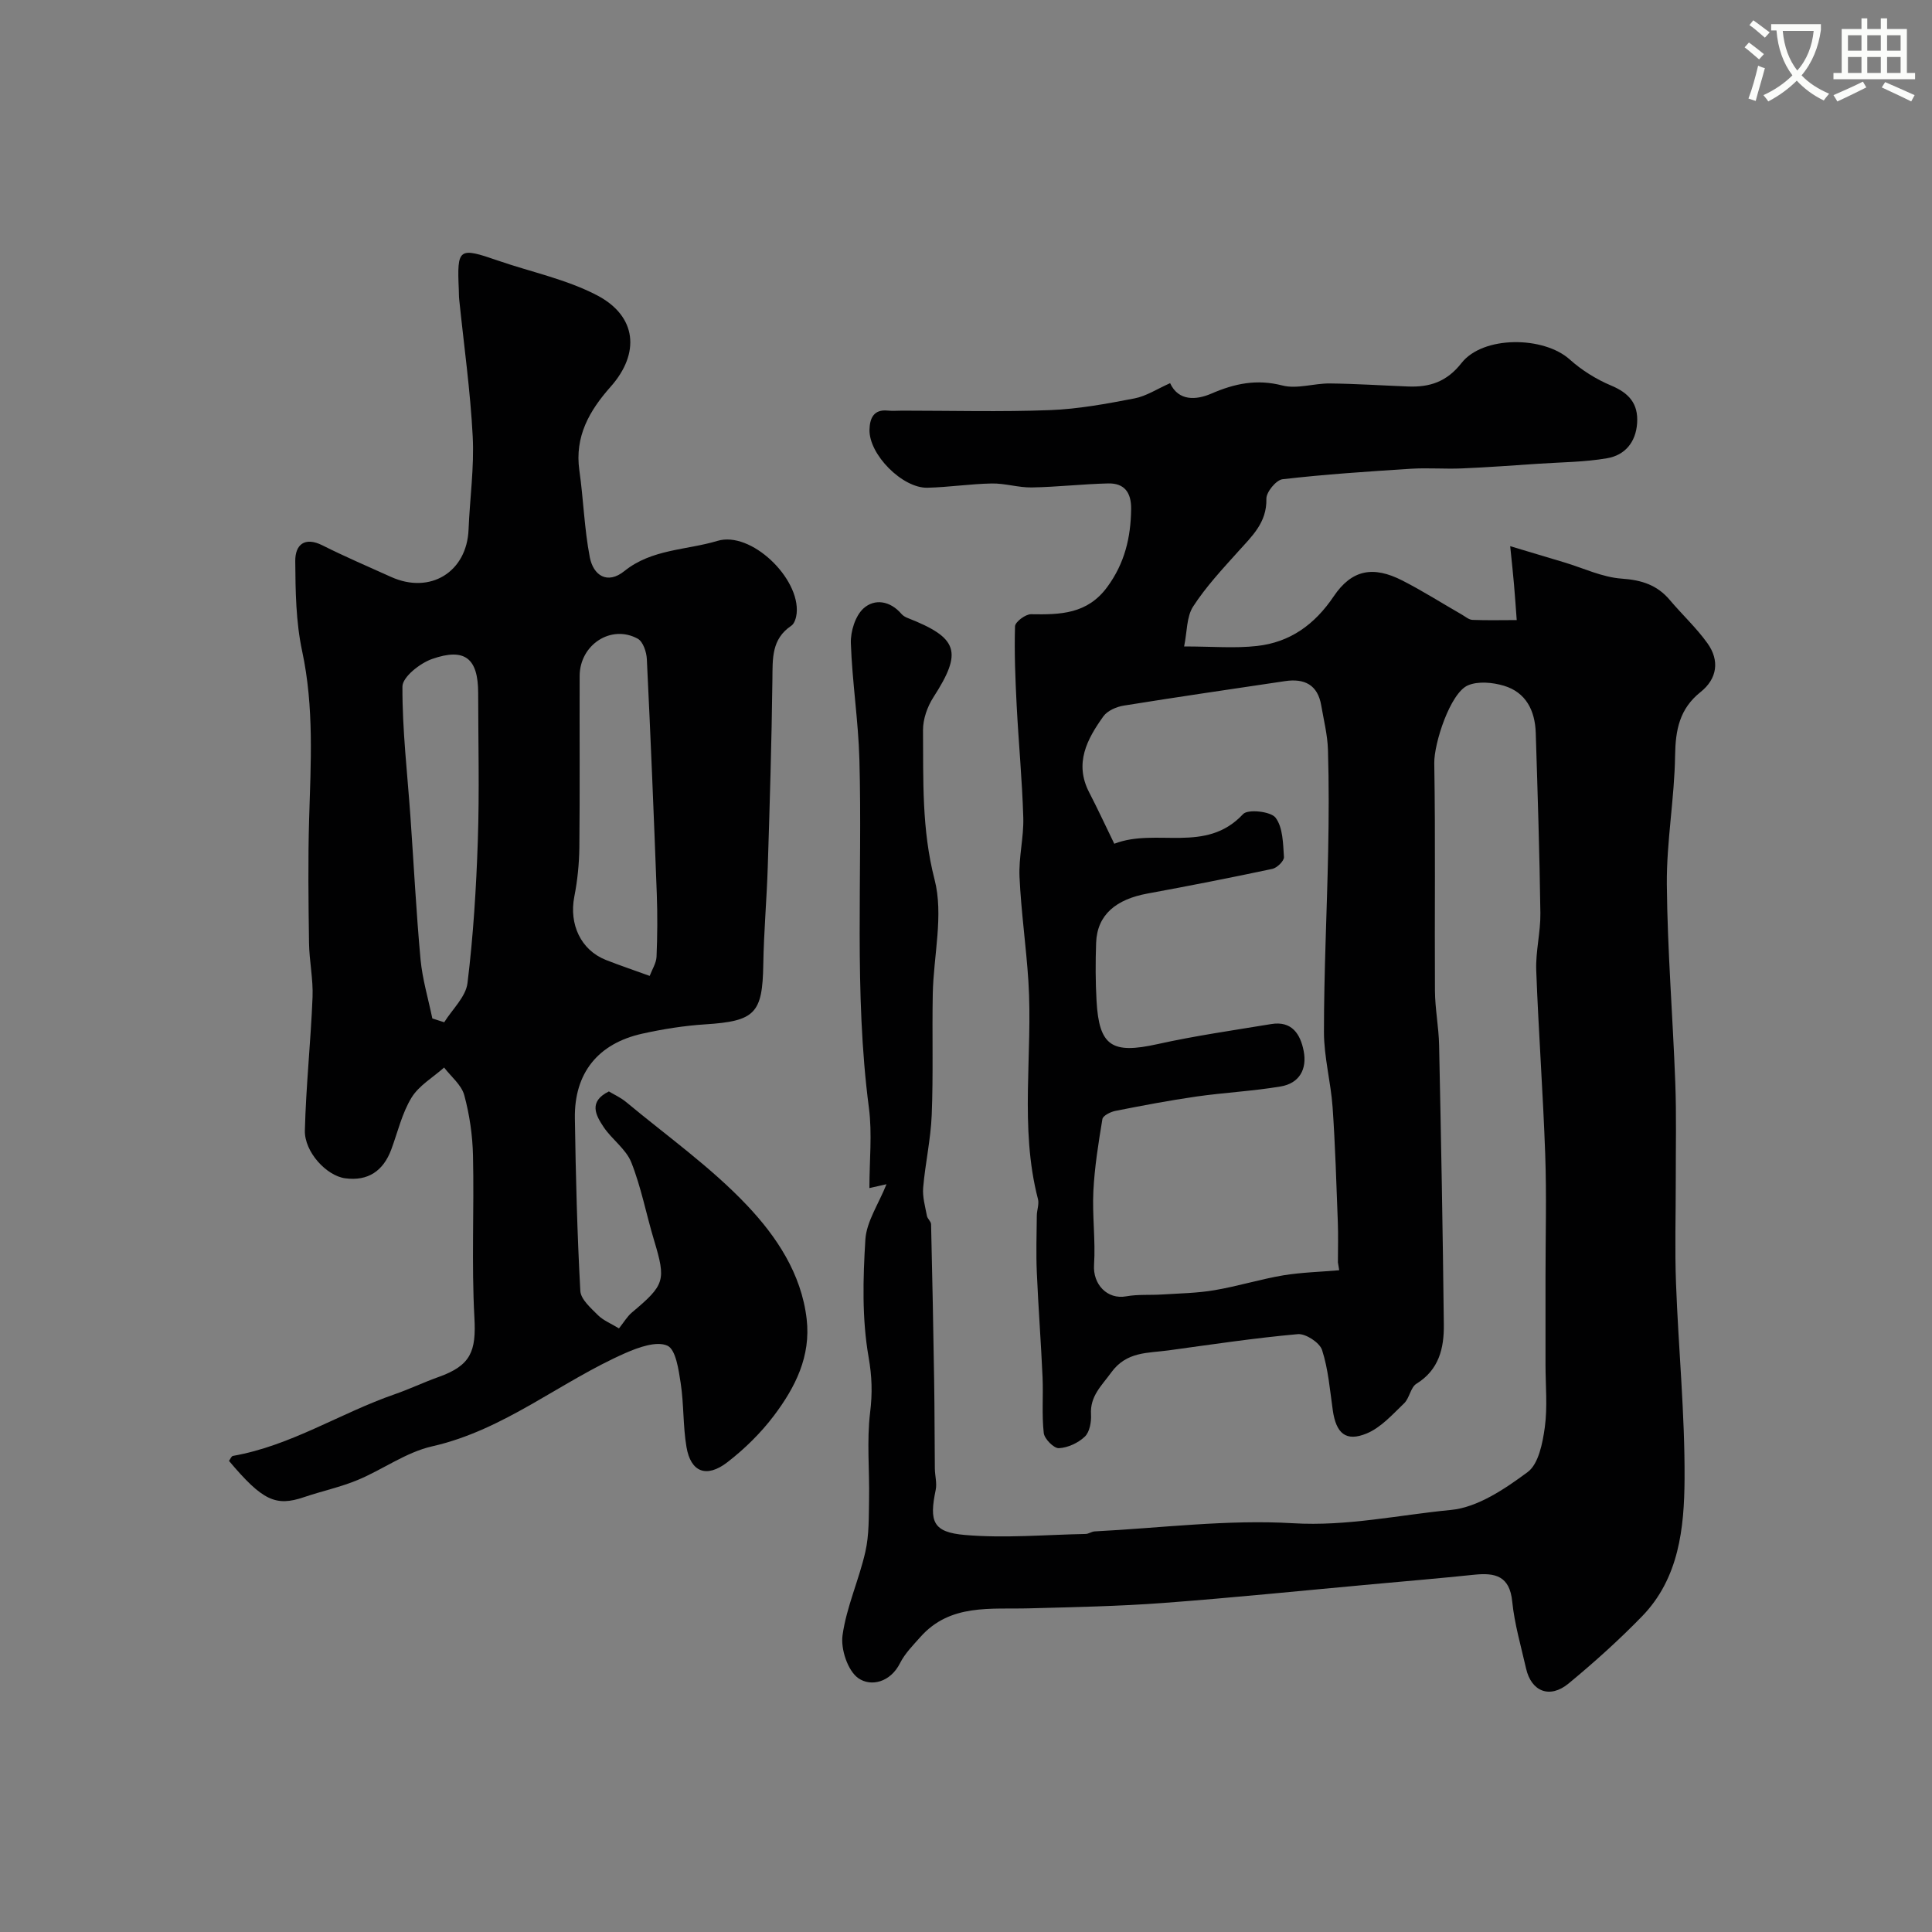 <svg enable-background="new 0 0 400 400" viewBox="0 0 400 400" xmlns="http://www.w3.org/2000/svg"><rect x="0" y="0" width="400" height="400" fill="#808080" stroke="none"/><path d="m362.1 8.8c1.1.8 2.1 1.6 3.1 2.4l-1 1.1c-1.3-1.1-2.3-2-3-2.5zm1.9 4.8c.5.2.9.4 1.4.5-.6 2.3-1.3 4.5-1.9 6.8l-1.5-.5c.8-2.1 1.4-4.3 2-6.8zm-1-9.4c1.3.9 2.4 1.8 3.4 2.5l-1 1.1c-1.4-1.2-2.4-2.1-3.2-2.6zm3.7 2.2v-1.4h10.3v1.2c-.5 3.6-1.8 6.8-4 9.4 1.5 1.6 3.4 2.8 5.7 3.8-.3.4-.7.8-1.1 1.4-2.3-1.1-4.1-2.5-5.6-4.1-1.6 1.6-3.6 3.1-5.9 4.3-.3-.5-.7-.9-1-1.3 2.4-1.1 4.4-2.5 6-4.1-1.9-2.5-3-5.6-3.3-9.3h-1.1zm8.8 0h-6.4c.3 3.3 1.3 6 3 8.2 2-2.2 3.1-5.1 3.4-8.2z" fill="#fbfcfa"/><path d="m385.3 3.8h1.3v2.2h2.8v-2.2h1.3v2.2h4.1v9.1h1.7v1.3h-16.9v-1.3h1.7v-9.1h4.1v-2.2zm.4 13.1.7 1.2c-1.8.9-3.8 1.9-6 2.9-.2-.4-.5-.8-.8-1.3 2.3-1 4.3-1.9 6.1-2.8zm-3.1-6.4h2.8v-3.2h-2.8zm0 4.6h2.8v-3.3h-2.8zm4-4.6h2.8v-3.2h-2.8zm0 4.6h2.8v-3.3h-2.8zm3.7 1.9c2.1.9 4.1 1.8 6.1 2.7l-.7 1.3c-2.2-1.1-4.2-2-6.1-2.9zm3.2-9.7h-2.8v3.2h2.8zm-2.8 7.8h2.8v-3.3h-2.8z" fill="#fbfcfa"/><g fill="#010102"><path d="m183.54 245.18c-.91.21-1.94.44-3.54.8 0-5.72.6-11.24-.1-16.6-3.14-23.99-1.31-48.08-1.97-72.11-.22-8.04-1.49-16.06-1.77-24.1-.08-2.42.91-5.64 2.6-7.19 2.32-2.11 5.55-1.59 7.87 1.12.31.36.77.64 1.22.82 10.6 4.15 11.47 7.03 5.39 16.46-1.25 1.94-2.15 4.51-2.14 6.78.08 10.34-.29 20.54 2.39 30.93 1.91 7.37-.22 15.76-.37 23.7-.16 8.35.12 16.72-.22 25.06-.2 5.03-1.34 10.02-1.77 15.06-.16 1.91.42 3.89.78 5.82.11.61.85 1.15.86 1.74.26 10.89.47 21.78.64 32.67.09 5.98.08 11.96.14 17.93.02 1.46.46 2.99.18 4.38-1.37 6.58-.61 8.78 6.06 9.35 8.26.71 16.64-.05 24.97-.21.63-.01 1.25-.5 1.88-.53 13.7-.7 27.47-2.5 41.08-1.69 11.19.67 21.84-1.71 32.67-2.75 5.55-.53 11.17-4.35 15.89-7.84 2.26-1.67 3.1-5.98 3.55-9.23.59-4.28.15-8.7.15-13.06 0-6 0-12 0-18 0-8.5.24-17.01-.06-25.5-.45-12.71-1.39-25.4-1.86-38.11-.14-3.92.91-7.87.86-11.8-.17-12.46-.57-24.91-.96-37.36-.15-4.58-2.01-8.38-6.61-9.75-2.32-.69-5.33-.98-7.44-.07-3.66 1.58-7.03 12.03-6.96 16.11.26 15.69.05 31.39.14 47.08.02 3.76.78 7.52.86 11.29.41 19.3.77 38.6.98 57.9.05 4.82-.98 9.31-5.67 12.21-1.22.75-1.43 2.98-2.56 4.06-2.4 2.3-4.79 5.01-7.74 6.23-4.32 1.79-6.33-.02-7.02-4.79-.6-4.19-.93-8.5-2.22-12.48-.5-1.54-3.39-3.43-5.02-3.29-8.95.8-17.85 2.14-26.75 3.36-4.28.59-8.71.19-11.89 4.59-1.99 2.75-4.4 4.86-4.18 8.67.09 1.54-.27 3.63-1.27 4.59-1.37 1.31-3.52 2.31-5.38 2.4-1.04.05-2.99-1.92-3.13-3.13-.43-3.81-.08-7.71-.25-11.56-.32-7.25-.88-14.49-1.19-21.74-.17-3.9-.04-7.81 0-11.71.01-1.15.51-2.38.24-3.43-3.87-14.9-1.03-30.07-1.98-45.08-.46-7.22-1.51-14.4-1.84-21.62-.19-4.08.9-8.21.78-12.29-.23-7.74-.97-15.47-1.37-23.21-.28-5.46-.5-10.94-.34-16.39.03-.91 2.17-2.52 3.31-2.5 6.04.1 11.66 0 15.8-5.66 3.6-4.91 4.86-10.23 4.93-16.12.04-3.43-1.4-5.38-4.76-5.3-5.27.12-10.53.74-15.8.83-2.76.05-5.53-.87-8.29-.82-4.44.08-8.86.77-13.3.88-5.19.14-12.16-6.89-12.02-12.03.06-2.27.81-4.26 3.8-3.94.99.1 2 .01 3 .01 10.19 0 20.39.28 30.57-.11 5.85-.22 11.71-1.31 17.48-2.42 2.46-.47 4.72-1.98 7.39-3.16 1.72 3.75 5.4 3.52 8.52 2.17 4.85-2.1 9.4-3.06 14.72-1.69 3.03.78 6.53-.45 9.81-.42 5.42.06 10.83.42 16.24.63 4.45.17 7.98-.96 11.03-4.85 4.48-5.72 17.04-5.58 22.41-.75 2.49 2.23 5.49 4.11 8.57 5.4 3.68 1.54 5.65 3.73 5.39 7.76-.26 3.98-2.52 6.65-6.19 7.29-4.67.81-9.48.82-14.23 1.14-5.28.35-10.56.75-15.85.97-3.52.15-7.06-.15-10.57.07-8.87.57-17.75 1.15-26.57 2.17-1.32.15-3.39 2.67-3.35 4.05.12 4.94-2.99 7.74-5.84 10.92-3.28 3.65-6.68 7.29-9.33 11.39-1.37 2.12-1.23 5.21-1.86 8.26 5.82 0 10.51.42 15.1-.1 6.84-.76 11.94-4.44 15.86-10.26 3.75-5.56 8.17-6.38 14.24-3.28 4.21 2.15 8.21 4.7 12.31 7.05.71.41 1.44 1.06 2.18 1.09 3.05.12 6.11.04 9.17.04-.18-2.45-.35-4.9-.56-7.35-.18-2.11-.41-4.22-.79-7.95 4.32 1.3 7.73 2.32 11.15 3.34 3.98 1.19 7.91 3.1 11.95 3.38 4.12.29 7.33 1.31 9.96 4.44 2.55 3.02 5.49 5.74 7.78 8.94 2.56 3.57 2.03 7.35-1.43 10.1-4.35 3.47-5.19 7.82-5.27 13.14-.13 8.9-1.78 17.78-1.71 26.66.12 13.71 1.24 27.4 1.75 41.11.25 6.66.09 13.33.1 20 .01 7.17-.22 14.34.05 21.5.5 13.53 1.85 27.06 1.77 40.58-.07 10.1-1.15 20.5-8.8 28.37-4.78 4.92-9.92 9.54-15.21 13.91-3.9 3.22-7.73 1.67-8.81-3.13-1.04-4.6-2.39-9.17-2.86-13.84-.53-5.32-3.54-6-7.86-5.55-7.02.73-14.06 1.33-21.09 1.97-14.4 1.31-28.8 2.79-43.22 3.87-9.27.69-18.58.87-27.88 1.12-7.98.22-16.32-1.01-22.48 5.93-1.52 1.71-3.21 3.41-4.22 5.42-2 3.98-6.01 4.93-8.62 3.12-2.2-1.53-3.69-6.04-3.28-8.91.82-5.87 3.41-11.46 4.73-17.3.79-3.5.69-7.22.76-10.85.11-6-.5-12.06.22-17.98.49-3.98.39-7.43-.32-11.47-1.39-7.94-1.16-16.28-.66-24.39.27-3.7 2.72-7.26 4.37-11.38zm93.73 17.81c-.09-.54-.18-1.08-.27-1.62 0-2.8.09-5.6-.02-8.39-.3-7.92-.53-15.85-1.08-23.75-.37-5.21-1.79-10.38-1.79-15.56 0-12.45.62-24.9.87-37.35.14-7.02.17-14.06-.04-21.07-.09-3.08-.87-6.13-1.39-9.19-.73-4.29-3.48-5.64-7.5-5.04-11.14 1.66-22.28 3.28-33.4 5.07-1.5.24-3.36 1.05-4.2 2.21-3.38 4.72-6.08 9.73-2.94 15.77 1.7 3.28 3.25 6.63 5.19 10.62 8.73-3.38 18.94 2.17 26.68-6.15.99-1.06 5.72-.55 6.71.75 1.53 2.02 1.55 5.34 1.74 8.15.05.79-1.42 2.24-2.39 2.45-8.6 1.83-17.23 3.52-25.87 5.11-6.42 1.18-10.42 4.32-10.63 10.21-.14 4.01-.14 8.04.09 12.04.53 9.38 3.21 11.01 12.59 8.93 7.79-1.73 15.71-2.86 23.58-4.16 4.26-.7 6.03 2.07 6.71 5.57.74 3.78-.9 6.7-4.76 7.35-5.78.97-11.67 1.26-17.48 2.09-5.61.81-11.19 1.87-16.75 2.97-1 .2-2.56.98-2.68 1.69-.82 4.95-1.62 9.93-1.87 14.93-.25 5.07.47 10.2.14 15.26-.27 4.02 2.74 7.23 6.67 6.51 2.42-.44 4.95-.22 7.43-.38 3.62-.23 7.27-.28 10.84-.89 4.79-.81 9.47-2.27 14.26-3.08 3.82-.62 7.71-.71 11.56-1.05z"/><path d="m128.15 275.03c1.03-1.29 1.71-2.48 2.69-3.3 6.83-5.73 7.08-6.62 4.58-14.93-1.62-5.37-2.66-10.96-4.72-16.15-1.1-2.76-4.02-4.75-5.74-7.33-1.62-2.43-3.17-5.24 1.1-7.35 1.08.65 2.44 1.26 3.54 2.17 8.46 7.04 17.56 13.48 25.07 21.42 6.06 6.41 11.24 14.1 12.34 23.52.9 7.74-2.37 14.16-6.75 19.98-2.72 3.61-6.07 6.9-9.65 9.67-4.34 3.35-7.6 2.06-8.48-3.13-.74-4.35-.53-8.86-1.2-13.23-.43-2.79-1.01-6.99-2.77-7.77-2.24-.99-5.94.34-8.64 1.52-13.56 5.95-25.1 15.95-40.05 19.33-5.4 1.22-10.22 4.81-15.45 6.98-3.57 1.48-7.41 2.29-11.08 3.54-5.85 1.99-8.59.73-15.53-7.51.26-.34.49-.97.81-1.03 12-2.1 22.21-8.86 33.51-12.77 3.06-1.06 5.99-2.47 9.05-3.56 6.72-2.39 7.83-5.32 7.44-12.33-.61-11.13-.04-22.32-.29-33.47-.09-4.21-.71-8.5-1.81-12.56-.58-2.13-2.73-3.83-4.17-5.72-2.3 2.05-5.21 3.72-6.75 6.24-1.97 3.22-2.85 7.12-4.19 10.73-1.66 4.45-4.82 6.6-9.56 5.96-3.85-.52-8.44-5.45-8.33-9.9.23-9.21 1.22-18.4 1.59-27.6.15-3.73-.68-7.5-.73-11.25-.12-8.53-.23-17.07.02-25.59.35-11.64 1.04-23.2-1.44-34.78-1.3-6.06-1.39-12.44-1.43-18.68-.02-3.32 1.89-5.12 5.65-3.23 4.64 2.33 9.43 4.38 14.17 6.52 8.11 3.67 15.71-1 16.06-9.8.26-6.43 1.19-12.89.86-19.28-.49-9.49-1.83-18.93-2.8-28.39-.07-.66-.05-1.33-.08-2-.38-8.62-.05-8.84 8.13-6.01 6.87 2.37 14.18 3.87 20.53 7.2 8.22 4.32 8.9 12 2.79 18.89-4.4 4.96-7.49 10.3-6.49 17.34.85 5.98 1.02 12.07 2.16 17.98.73 3.75 3.62 5.72 7.18 2.85 5.68-4.57 12.83-4.3 19.26-6.24 6.93-2.08 17.1 7.71 16.39 15.01-.09.9-.45 2.13-1.12 2.57-4.11 2.76-3.85 6.8-3.9 11.04-.16 12.93-.55 25.86-.96 38.79-.21 6.77-.82 13.53-.93 20.3-.16 10.14-1.71 11.73-12.01 12.39-4.37.28-8.76.98-13.05 1.93-9.18 2.04-14.08 8.17-13.95 17.48.18 11.93.48 23.87 1.13 35.78.1 1.76 2.2 3.56 3.68 5.05 1.13 1.1 2.73 1.73 4.32 2.71zm6.36-72.98c.5-1.33 1.36-2.64 1.42-3.97.18-4.34.21-8.7.05-13.05-.61-16.2-1.27-32.4-2.06-48.59-.07-1.47-.79-3.6-1.88-4.2-5.5-3.02-12 1.23-12.03 7.69-.04 11.83.06 23.66-.06 35.49-.04 3.42-.39 6.89-1.05 10.25-1.1 5.69 1.35 11.01 6.52 13.07 2.87 1.13 5.79 2.11 9.09 3.31zm-45 8.81c.82.26 1.64.52 2.46.79 1.68-2.7 4.47-5.26 4.82-8.12 1.2-9.79 1.81-19.67 2.14-29.53.34-10.16.08-20.33.07-30.5 0-7.18-2.73-9.46-9.56-7.06-2.5.88-6.11 3.73-6.12 5.7-.04 9 1.03 18 1.66 27 .69 9.84 1.19 19.7 2.09 29.52.39 4.1 1.6 8.13 2.44 12.2z"/></g></svg>